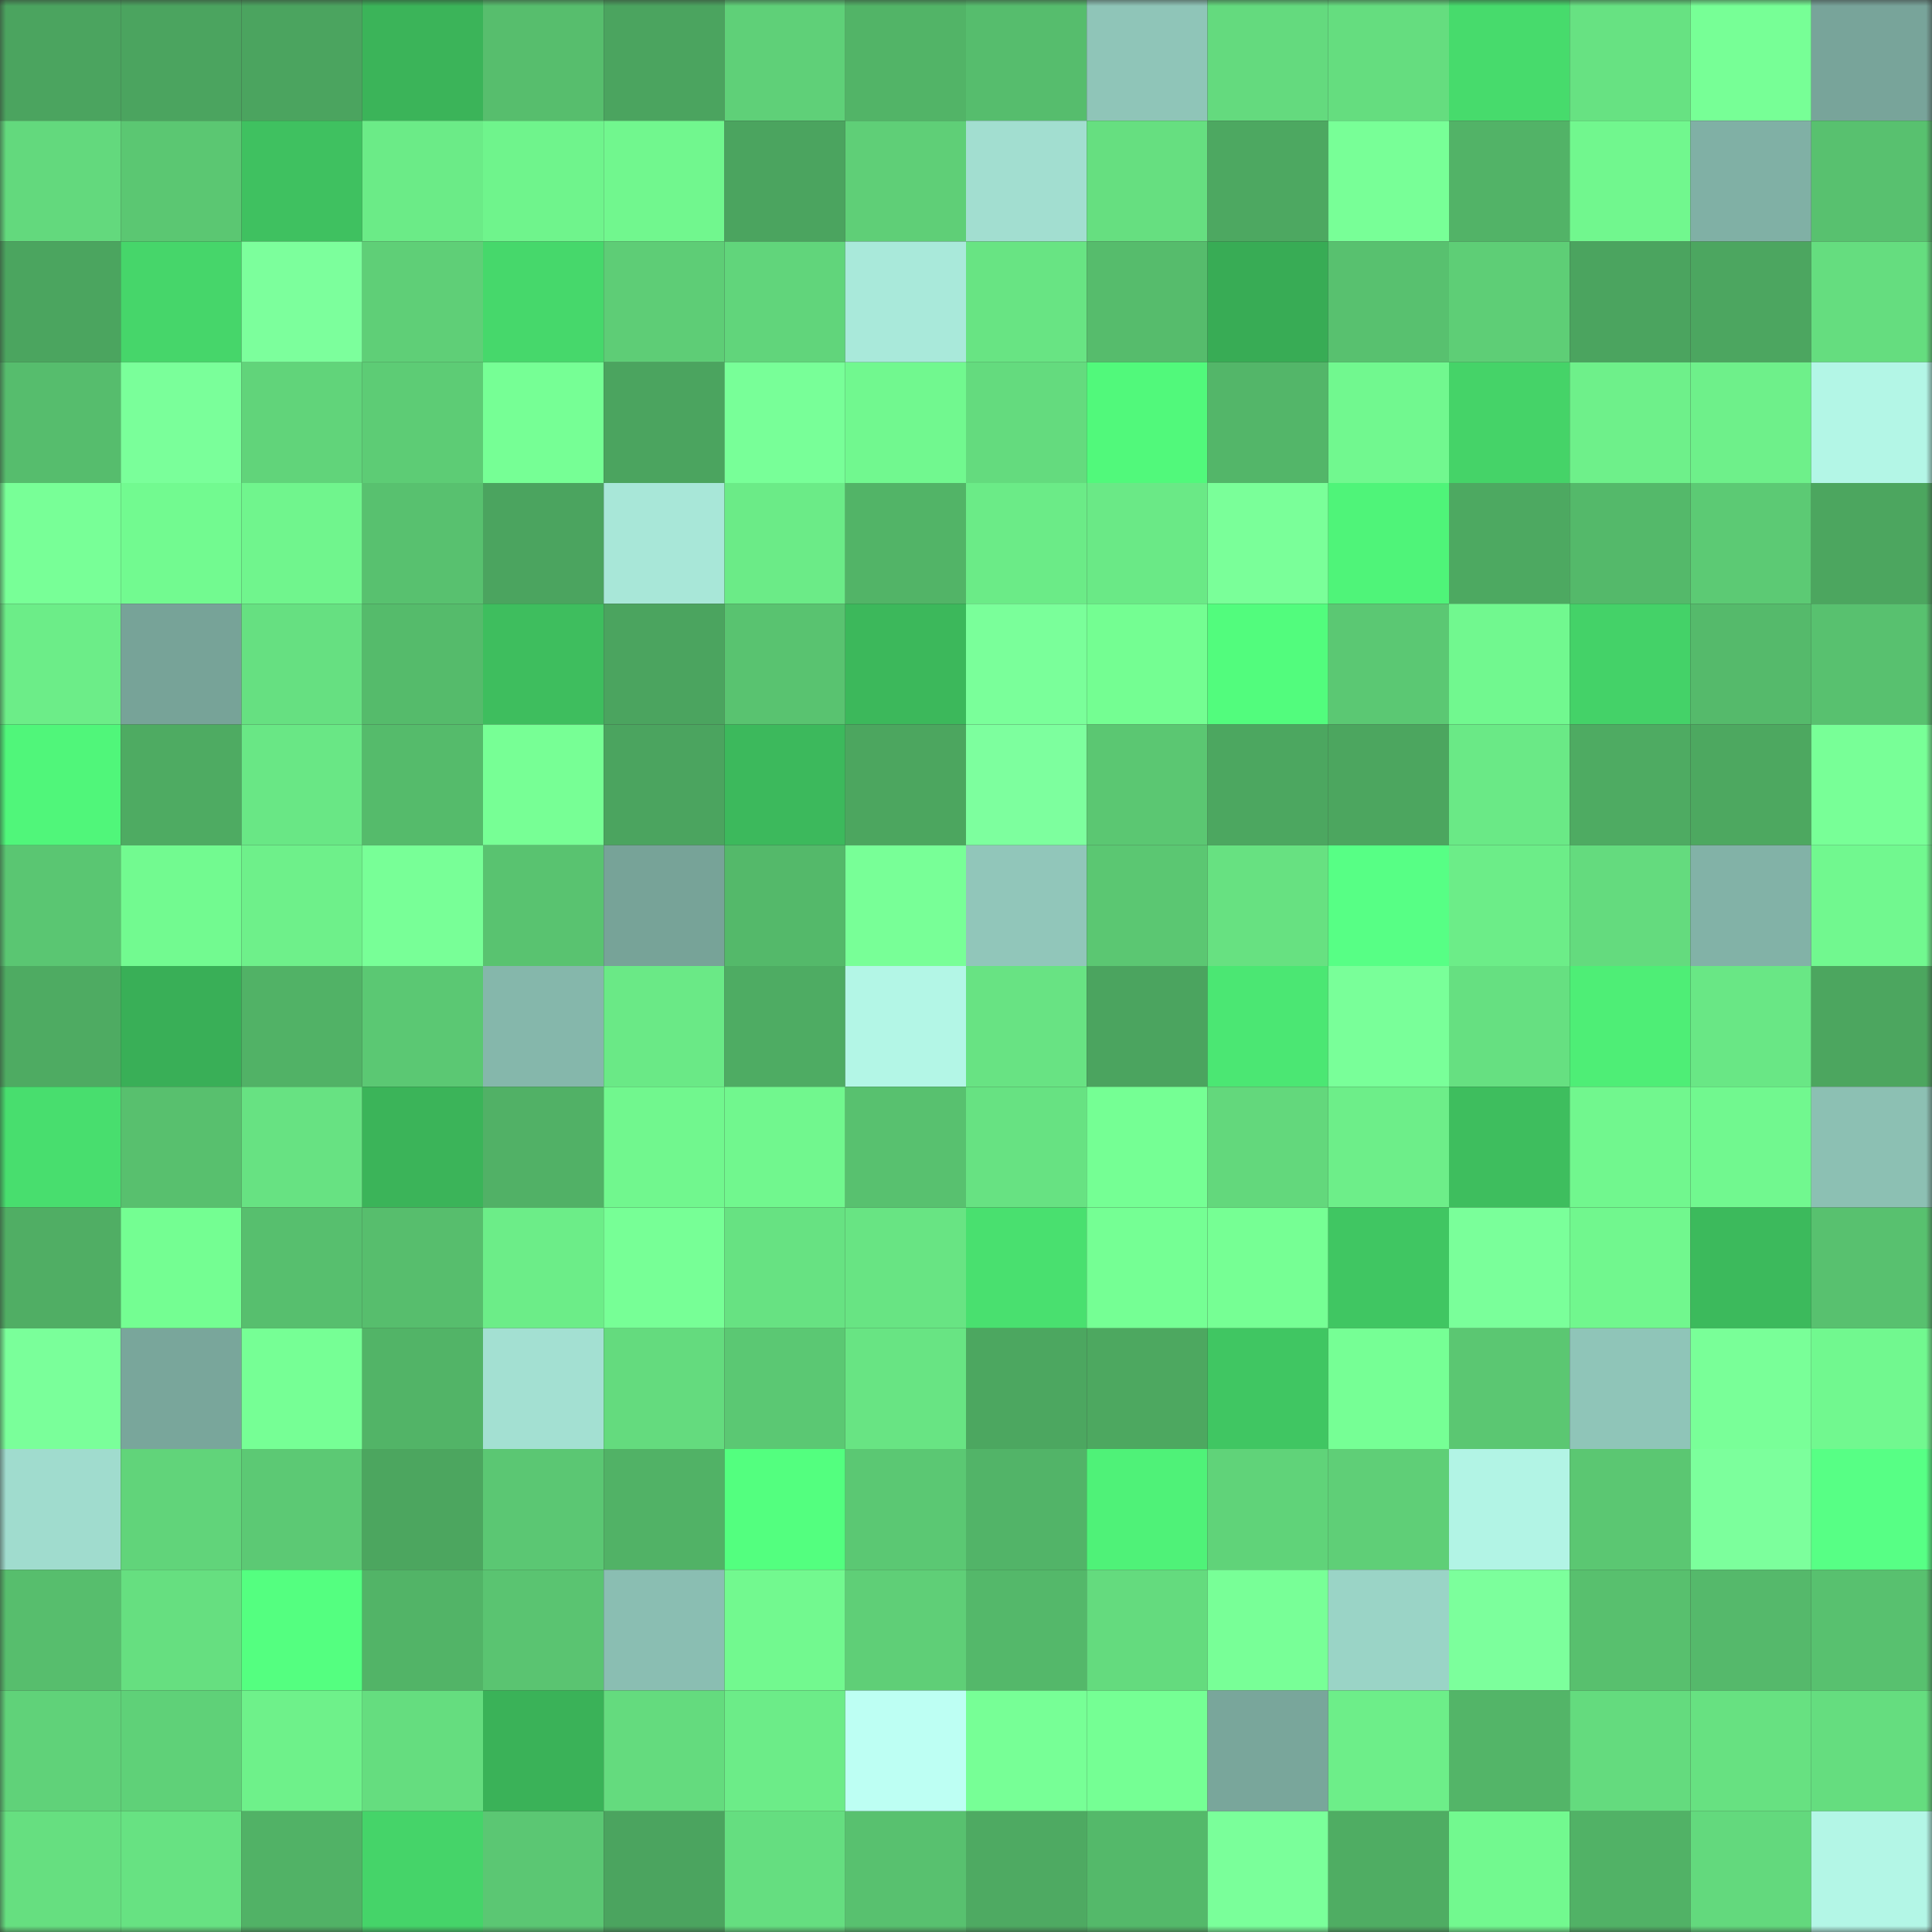<svg viewBox="0 0 160 160" fill="none" role="img" xmlns="http://www.w3.org/2000/svg" width="240" height="240" name="lens%2Ckawtar.lens"><rect x="0" y="0" width="160" height="160" fill="#333333" stroke="none"/><mask id="1179048954" mask-type="alpha" maskUnits="userSpaceOnUse" x="0" y="0" width="160" height="160"><rect width="160" height="160" fill="#FFFFFF"></rect></mask><g mask="url(#1179048954)"><rect x="0" y="0" width="10" height="10" fill="#4ba45f"></rect><rect x="10" y="0" width="10" height="10" fill="#4ba45f"></rect><rect x="20" y="0" width="10" height="10" fill="#4ba45f"></rect><rect x="30" y="0" width="10" height="10" fill="#3bb459"></rect><rect x="40" y="0" width="10" height="10" fill="#57be6d"></rect><rect x="50" y="0" width="10" height="10" fill="#4ba45f"></rect><rect x="60" y="0" width="10" height="10" fill="#5fd078"></rect><rect x="70" y="0" width="10" height="10" fill="#52b467"></rect><rect x="80" y="0" width="10" height="10" fill="#56bd6d"></rect><rect x="90" y="0" width="10" height="10" fill="#8fc5b8"></rect><rect x="100" y="0" width="10" height="10" fill="#64da7e"></rect><rect x="110" y="0" width="10" height="10" fill="#65dd7f"></rect><rect x="120" y="0" width="10" height="10" fill="#47db6c"></rect><rect x="130" y="0" width="10" height="10" fill="#67e282"></rect><rect x="140" y="0" width="10" height="10" fill="#77ff96"></rect><rect x="150" y="0" width="10" height="10" fill="#78a49a"></rect><rect x="0" y="10" width="10" height="10" fill="#63d97d"></rect><rect x="10" y="10" width="10" height="10" fill="#5bc772"></rect><rect x="20" y="10" width="10" height="10" fill="#3fc160"></rect><rect x="30" y="10" width="10" height="10" fill="#6beb87"></rect><rect x="40" y="10" width="10" height="10" fill="#6ff48c"></rect><rect x="50" y="10" width="10" height="10" fill="#71f78e"></rect><rect x="60" y="10" width="10" height="10" fill="#4ba45f"></rect><rect x="70" y="10" width="10" height="10" fill="#5fcf77"></rect><rect x="80" y="10" width="10" height="10" fill="#a2ded0"></rect><rect x="90" y="10" width="10" height="10" fill="#66df80"></rect><rect x="100" y="10" width="10" height="10" fill="#4da861"></rect><rect x="110" y="10" width="10" height="10" fill="#78ff97"></rect><rect x="120" y="10" width="10" height="10" fill="#52b367"></rect><rect x="130" y="10" width="10" height="10" fill="#71f78e"></rect><rect x="140" y="10" width="10" height="10" fill="#80b0a5"></rect><rect x="150" y="10" width="10" height="10" fill="#58c16f"></rect><rect x="0" y="20" width="10" height="10" fill="#4ba55f"></rect><rect x="10" y="20" width="10" height="10" fill="#46d66a"></rect><rect x="20" y="20" width="10" height="10" fill="#7cff9c"></rect><rect x="30" y="20" width="10" height="10" fill="#5fcf77"></rect><rect x="40" y="20" width="10" height="10" fill="#46d86b"></rect><rect x="50" y="20" width="10" height="10" fill="#5ecd76"></rect><rect x="60" y="20" width="10" height="10" fill="#61d57b"></rect><rect x="70" y="20" width="10" height="10" fill="#a9e9da"></rect><rect x="80" y="20" width="10" height="10" fill="#68e483"></rect><rect x="90" y="20" width="10" height="10" fill="#56bc6c"></rect><rect x="100" y="20" width="10" height="10" fill="#38ac55"></rect><rect x="110" y="20" width="10" height="10" fill="#58c16f"></rect><rect x="120" y="20" width="10" height="10" fill="#5ece76"></rect><rect x="130" y="20" width="10" height="10" fill="#4ba45f"></rect><rect x="140" y="20" width="10" height="10" fill="#4ca660"></rect><rect x="150" y="20" width="10" height="10" fill="#65dd7f"></rect><rect x="0" y="30" width="10" height="10" fill="#56bd6d"></rect><rect x="10" y="30" width="10" height="10" fill="#7aff9a"></rect><rect x="20" y="30" width="10" height="10" fill="#61d47a"></rect><rect x="30" y="30" width="10" height="10" fill="#5dcc75"></rect><rect x="40" y="30" width="10" height="10" fill="#76ff95"></rect><rect x="50" y="30" width="10" height="10" fill="#4ba45f"></rect><rect x="60" y="30" width="10" height="10" fill="#78ff98"></rect><rect x="70" y="30" width="10" height="10" fill="#71f88f"></rect><rect x="80" y="30" width="10" height="10" fill="#64db7e"></rect><rect x="90" y="30" width="10" height="10" fill="#51f97b"></rect><rect x="100" y="30" width="10" height="10" fill="#53b669"></rect><rect x="110" y="30" width="10" height="10" fill="#71f88f"></rect><rect x="120" y="30" width="10" height="10" fill="#45d368"></rect><rect x="130" y="30" width="10" height="10" fill="#6ef08a"></rect><rect x="140" y="30" width="10" height="10" fill="#6ef08a"></rect><rect x="150" y="30" width="10" height="10" fill="#b3f6e6"></rect><rect x="0" y="40" width="10" height="10" fill="#78ff97"></rect><rect x="10" y="40" width="10" height="10" fill="#72fa90"></rect><rect x="20" y="40" width="10" height="10" fill="#70f58d"></rect><rect x="30" y="40" width="10" height="10" fill="#58c16f"></rect><rect x="40" y="40" width="10" height="10" fill="#4ba45f"></rect><rect x="50" y="40" width="10" height="10" fill="#a8e7d8"></rect><rect x="60" y="40" width="10" height="10" fill="#6beb87"></rect><rect x="70" y="40" width="10" height="10" fill="#52b467"></rect><rect x="80" y="40" width="10" height="10" fill="#6beb87"></rect><rect x="90" y="40" width="10" height="10" fill="#6ae986"></rect><rect x="100" y="40" width="10" height="10" fill="#7aff99"></rect><rect x="110" y="40" width="10" height="10" fill="#4ff479"></rect><rect x="120" y="40" width="10" height="10" fill="#4da961"></rect><rect x="130" y="40" width="10" height="10" fill="#54b96a"></rect><rect x="140" y="40" width="10" height="10" fill="#5cca74"></rect><rect x="150" y="40" width="10" height="10" fill="#4ca65f"></rect><rect x="0" y="50" width="10" height="10" fill="#6ced88"></rect><rect x="10" y="50" width="10" height="10" fill="#77a398"></rect><rect x="20" y="50" width="10" height="10" fill="#66e081"></rect><rect x="30" y="50" width="10" height="10" fill="#55bb6b"></rect><rect x="40" y="50" width="10" height="10" fill="#3ebe5e"></rect><rect x="50" y="50" width="10" height="10" fill="#4ba45f"></rect><rect x="60" y="50" width="10" height="10" fill="#59c370"></rect><rect x="70" y="50" width="10" height="10" fill="#3cb85b"></rect><rect x="80" y="50" width="10" height="10" fill="#7aff9a"></rect><rect x="90" y="50" width="10" height="10" fill="#74fe92"></rect><rect x="100" y="50" width="10" height="10" fill="#52fc7d"></rect><rect x="110" y="50" width="10" height="10" fill="#5bc873"></rect><rect x="120" y="50" width="10" height="10" fill="#71f88f"></rect><rect x="130" y="50" width="10" height="10" fill="#44d268"></rect><rect x="140" y="50" width="10" height="10" fill="#55ba6b"></rect><rect x="150" y="50" width="10" height="10" fill="#58c16f"></rect><rect x="0" y="60" width="10" height="10" fill="#50f67a"></rect><rect x="10" y="60" width="10" height="10" fill="#4eab62"></rect><rect x="20" y="60" width="10" height="10" fill="#69e785"></rect><rect x="30" y="60" width="10" height="10" fill="#55bb6b"></rect><rect x="40" y="60" width="10" height="10" fill="#77ff95"></rect><rect x="50" y="60" width="10" height="10" fill="#4ba45f"></rect><rect x="60" y="60" width="10" height="10" fill="#3cb95c"></rect><rect x="70" y="60" width="10" height="10" fill="#4ca65f"></rect><rect x="80" y="60" width="10" height="10" fill="#7dff9e"></rect><rect x="90" y="60" width="10" height="10" fill="#5bc772"></rect><rect x="100" y="60" width="10" height="10" fill="#4ca760"></rect><rect x="110" y="60" width="10" height="10" fill="#4ca65f"></rect><rect x="120" y="60" width="10" height="10" fill="#6ae986"></rect><rect x="130" y="60" width="10" height="10" fill="#4eab62"></rect><rect x="140" y="60" width="10" height="10" fill="#4da860"></rect><rect x="150" y="60" width="10" height="10" fill="#78ff97"></rect><rect x="0" y="70" width="10" height="10" fill="#5ac672"></rect><rect x="10" y="70" width="10" height="10" fill="#72fa90"></rect><rect x="20" y="70" width="10" height="10" fill="#6ef08a"></rect><rect x="30" y="70" width="10" height="10" fill="#78ff97"></rect><rect x="40" y="70" width="10" height="10" fill="#59c370"></rect><rect x="50" y="70" width="10" height="10" fill="#77a398"></rect><rect x="60" y="70" width="10" height="10" fill="#54b96a"></rect><rect x="70" y="70" width="10" height="10" fill="#78ff97"></rect><rect x="80" y="70" width="10" height="10" fill="#91c6ba"></rect><rect x="90" y="70" width="10" height="10" fill="#5bc772"></rect><rect x="100" y="70" width="10" height="10" fill="#67e181"></rect><rect x="110" y="70" width="10" height="10" fill="#57ff85"></rect><rect x="120" y="70" width="10" height="10" fill="#6ced88"></rect><rect x="130" y="70" width="10" height="10" fill="#64db7e"></rect><rect x="140" y="70" width="10" height="10" fill="#82b2a7"></rect><rect x="150" y="70" width="10" height="10" fill="#71f88f"></rect><rect x="0" y="80" width="10" height="10" fill="#4eab62"></rect><rect x="10" y="80" width="10" height="10" fill="#39af57"></rect><rect x="20" y="80" width="10" height="10" fill="#51b266"></rect><rect x="30" y="80" width="10" height="10" fill="#5bc873"></rect><rect x="40" y="80" width="10" height="10" fill="#85b7ab"></rect><rect x="50" y="80" width="10" height="10" fill="#6ae986"></rect><rect x="60" y="80" width="10" height="10" fill="#4eac63"></rect><rect x="70" y="80" width="10" height="10" fill="#b3f6e6"></rect><rect x="80" y="80" width="10" height="10" fill="#68e383"></rect><rect x="90" y="80" width="10" height="10" fill="#4ba45f"></rect><rect x="100" y="80" width="10" height="10" fill="#4be773"></rect><rect x="110" y="80" width="10" height="10" fill="#79ff99"></rect><rect x="120" y="80" width="10" height="10" fill="#66e081"></rect><rect x="130" y="80" width="10" height="10" fill="#4eee76"></rect><rect x="140" y="80" width="10" height="10" fill="#69e785"></rect><rect x="150" y="80" width="10" height="10" fill="#4ca65f"></rect><rect x="0" y="90" width="10" height="10" fill="#48de6e"></rect><rect x="10" y="90" width="10" height="10" fill="#58c06e"></rect><rect x="20" y="90" width="10" height="10" fill="#67e282"></rect><rect x="30" y="90" width="10" height="10" fill="#3bb459"></rect><rect x="40" y="90" width="10" height="10" fill="#51b166"></rect><rect x="50" y="90" width="10" height="10" fill="#71f78e"></rect><rect x="60" y="90" width="10" height="10" fill="#71f78e"></rect><rect x="70" y="90" width="10" height="10" fill="#58c16f"></rect><rect x="80" y="90" width="10" height="10" fill="#67e282"></rect><rect x="90" y="90" width="10" height="10" fill="#75ff94"></rect><rect x="100" y="90" width="10" height="10" fill="#63d87c"></rect><rect x="110" y="90" width="10" height="10" fill="#6dee89"></rect><rect x="120" y="90" width="10" height="10" fill="#3ebe5e"></rect><rect x="130" y="90" width="10" height="10" fill="#71f78e"></rect><rect x="140" y="90" width="10" height="10" fill="#71f88f"></rect><rect x="150" y="90" width="10" height="10" fill="#8cc0b3"></rect><rect x="0" y="100" width="10" height="10" fill="#50ae64"></rect><rect x="10" y="100" width="10" height="10" fill="#74fe92"></rect><rect x="20" y="100" width="10" height="10" fill="#57bf6e"></rect><rect x="30" y="100" width="10" height="10" fill="#57be6d"></rect><rect x="40" y="100" width="10" height="10" fill="#6ced88"></rect><rect x="50" y="100" width="10" height="10" fill="#77ff96"></rect><rect x="60" y="100" width="10" height="10" fill="#67e282"></rect><rect x="70" y="100" width="10" height="10" fill="#68e483"></rect><rect x="80" y="100" width="10" height="10" fill="#49e06f"></rect><rect x="90" y="100" width="10" height="10" fill="#75ff94"></rect><rect x="100" y="100" width="10" height="10" fill="#76ff94"></rect><rect x="110" y="100" width="10" height="10" fill="#40c662"></rect><rect x="120" y="100" width="10" height="10" fill="#7aff9a"></rect><rect x="130" y="100" width="10" height="10" fill="#71f78e"></rect><rect x="140" y="100" width="10" height="10" fill="#3cba5c"></rect><rect x="150" y="100" width="10" height="10" fill="#58c16f"></rect><rect x="0" y="110" width="10" height="10" fill="#7aff9a"></rect><rect x="10" y="110" width="10" height="10" fill="#79a69b"></rect><rect x="20" y="110" width="10" height="10" fill="#76ff95"></rect><rect x="30" y="110" width="10" height="10" fill="#52b467"></rect><rect x="40" y="110" width="10" height="10" fill="#a3e0d2"></rect><rect x="50" y="110" width="10" height="10" fill="#64db7e"></rect><rect x="60" y="110" width="10" height="10" fill="#5bc873"></rect><rect x="70" y="110" width="10" height="10" fill="#68e483"></rect><rect x="80" y="110" width="10" height="10" fill="#4ca760"></rect><rect x="90" y="110" width="10" height="10" fill="#4da860"></rect><rect x="100" y="110" width="10" height="10" fill="#40c662"></rect><rect x="110" y="110" width="10" height="10" fill="#76ff95"></rect><rect x="120" y="110" width="10" height="10" fill="#5bc772"></rect><rect x="130" y="110" width="10" height="10" fill="#8fc5b8"></rect><rect x="140" y="110" width="10" height="10" fill="#79ff98"></rect><rect x="150" y="110" width="10" height="10" fill="#71f88f"></rect><rect x="0" y="120" width="10" height="10" fill="#a0dcce"></rect><rect x="10" y="120" width="10" height="10" fill="#61d47a"></rect><rect x="20" y="120" width="10" height="10" fill="#5cc974"></rect><rect x="30" y="120" width="10" height="10" fill="#4ca65f"></rect><rect x="40" y="120" width="10" height="10" fill="#5bc773"></rect><rect x="50" y="120" width="10" height="10" fill="#51b266"></rect><rect x="60" y="120" width="10" height="10" fill="#53ff7f"></rect><rect x="70" y="120" width="10" height="10" fill="#5bc873"></rect><rect x="80" y="120" width="10" height="10" fill="#52b468"></rect><rect x="90" y="120" width="10" height="10" fill="#4ff278"></rect><rect x="100" y="120" width="10" height="10" fill="#60d379"></rect><rect x="110" y="120" width="10" height="10" fill="#5fcf77"></rect><rect x="120" y="120" width="10" height="10" fill="#b2f4e5"></rect><rect x="130" y="120" width="10" height="10" fill="#5bc772"></rect><rect x="140" y="120" width="10" height="10" fill="#7cff9c"></rect><rect x="150" y="120" width="10" height="10" fill="#57ff85"></rect><rect x="0" y="130" width="10" height="10" fill="#57be6d"></rect><rect x="10" y="130" width="10" height="10" fill="#66df80"></rect><rect x="20" y="130" width="10" height="10" fill="#54ff80"></rect><rect x="30" y="130" width="10" height="10" fill="#52b467"></rect><rect x="40" y="130" width="10" height="10" fill="#5ac471"></rect><rect x="50" y="130" width="10" height="10" fill="#8abeb2"></rect><rect x="60" y="130" width="10" height="10" fill="#72f98f"></rect><rect x="70" y="130" width="10" height="10" fill="#5fcf77"></rect><rect x="80" y="130" width="10" height="10" fill="#54b86a"></rect><rect x="90" y="130" width="10" height="10" fill="#64db7e"></rect><rect x="100" y="130" width="10" height="10" fill="#78ff97"></rect><rect x="110" y="130" width="10" height="10" fill="#9ad4c6"></rect><rect x="120" y="130" width="10" height="10" fill="#7cff9c"></rect><rect x="130" y="130" width="10" height="10" fill="#58c06e"></rect><rect x="140" y="130" width="10" height="10" fill="#55b96b"></rect><rect x="150" y="130" width="10" height="10" fill="#58c16f"></rect><rect x="0" y="140" width="10" height="10" fill="#60d279"></rect><rect x="10" y="140" width="10" height="10" fill="#5fd178"></rect><rect x="20" y="140" width="10" height="10" fill="#6ef18a"></rect><rect x="30" y="140" width="10" height="10" fill="#65dd7f"></rect><rect x="40" y="140" width="10" height="10" fill="#3ab258"></rect><rect x="50" y="140" width="10" height="10" fill="#64db7e"></rect><rect x="60" y="140" width="10" height="10" fill="#6cec88"></rect><rect x="70" y="140" width="10" height="10" fill="#bdfff3"></rect><rect x="80" y="140" width="10" height="10" fill="#77ff96"></rect><rect x="90" y="140" width="10" height="10" fill="#75ff94"></rect><rect x="100" y="140" width="10" height="10" fill="#79a69b"></rect><rect x="110" y="140" width="10" height="10" fill="#6dee89"></rect><rect x="120" y="140" width="10" height="10" fill="#53b568"></rect><rect x="130" y="140" width="10" height="10" fill="#64db7e"></rect><rect x="140" y="140" width="10" height="10" fill="#67e181"></rect><rect x="150" y="140" width="10" height="10" fill="#65dd7f"></rect><rect x="0" y="150" width="10" height="10" fill="#66df80"></rect><rect x="10" y="150" width="10" height="10" fill="#67e282"></rect><rect x="20" y="150" width="10" height="10" fill="#51b266"></rect><rect x="30" y="150" width="10" height="10" fill="#45d469"></rect><rect x="40" y="150" width="10" height="10" fill="#5bc773"></rect><rect x="50" y="150" width="10" height="10" fill="#4ba45f"></rect><rect x="60" y="150" width="10" height="10" fill="#65de80"></rect><rect x="70" y="150" width="10" height="10" fill="#58c16f"></rect><rect x="80" y="150" width="10" height="10" fill="#4eaa62"></rect><rect x="90" y="150" width="10" height="10" fill="#54b96a"></rect><rect x="100" y="150" width="10" height="10" fill="#7aff9a"></rect><rect x="110" y="150" width="10" height="10" fill="#4fad63"></rect><rect x="120" y="150" width="10" height="10" fill="#72f98f"></rect><rect x="130" y="150" width="10" height="10" fill="#51b266"></rect><rect x="140" y="150" width="10" height="10" fill="#63d97d"></rect><rect x="150" y="150" width="10" height="10" fill="#b3f6e6"></rect></g></svg>
